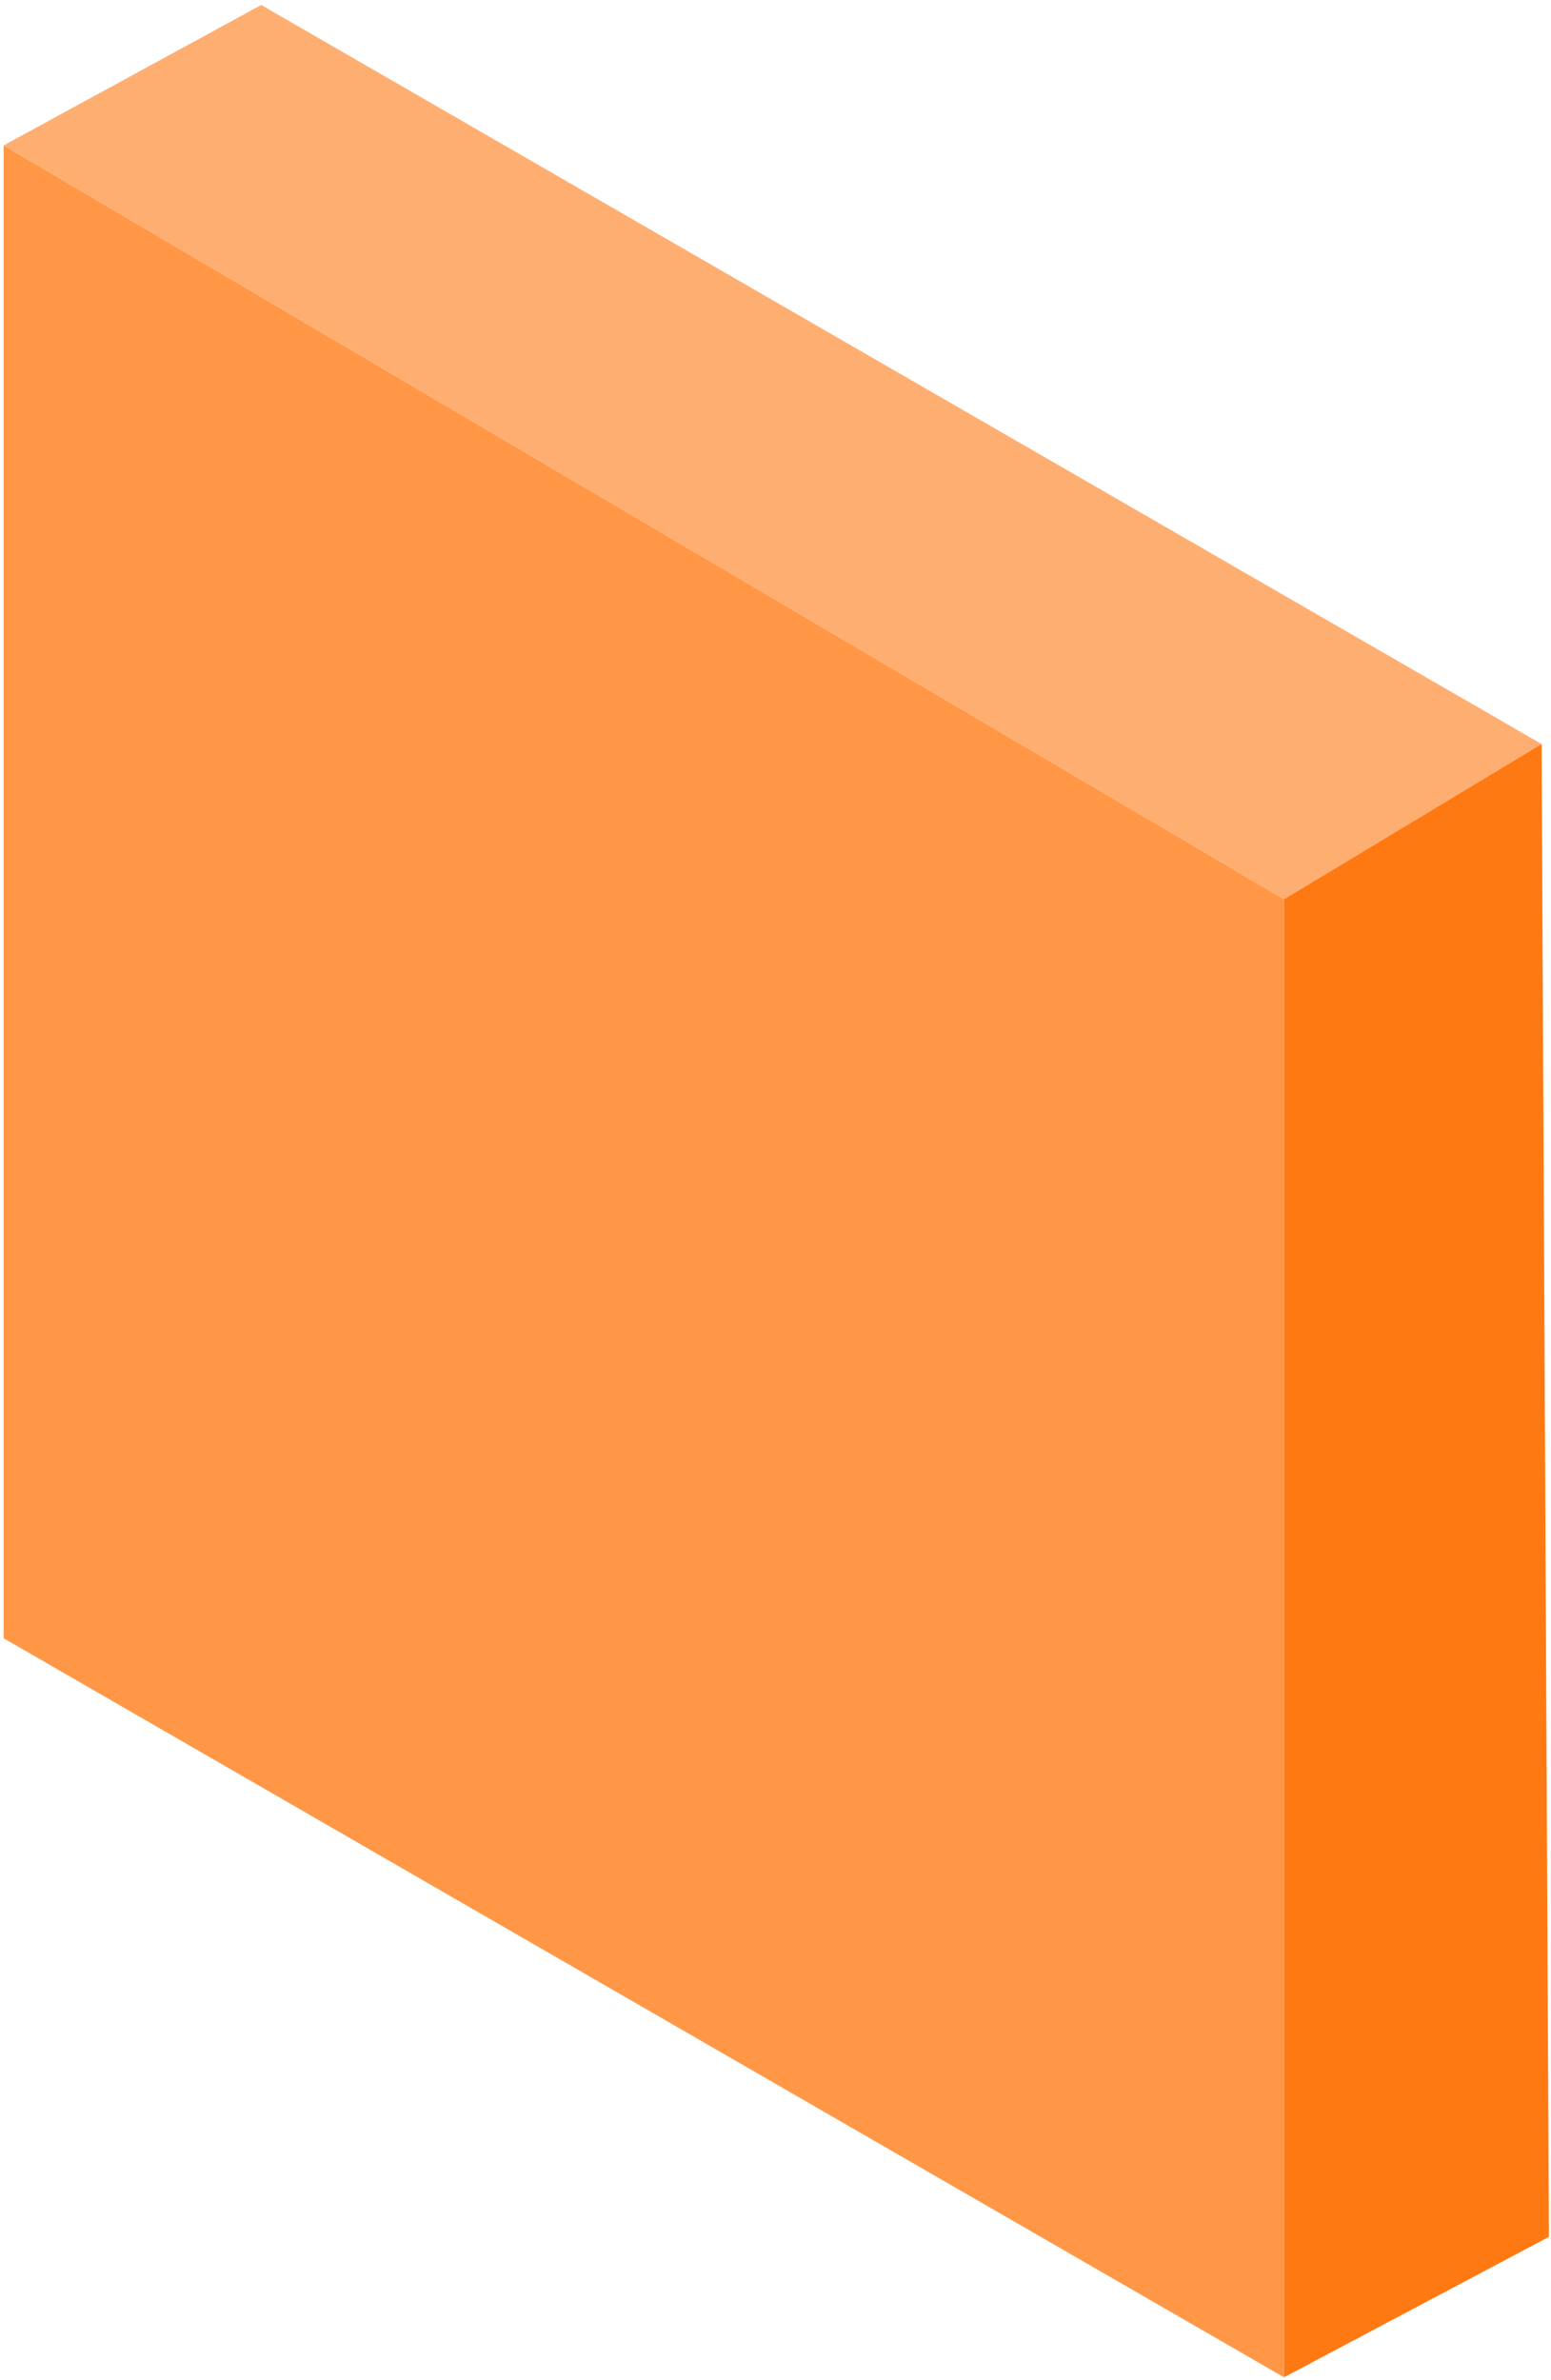 <?xml version="1.0" encoding="UTF-8"?> <svg xmlns="http://www.w3.org/2000/svg" width="279" height="428" viewBox="0 0 279 428" fill="none"> <path d="M0.657 294.601V26.148L230.976 161.703V427.498L0.657 294.601Z" fill="#FF9747"></path> <path d="M46.986 0.897L0.657 26.148L230.976 161.703L277.305 133.795L46.986 0.897Z" fill="#FFAE71"></path> <path d="M277.305 133.795L230.976 161.703V427.498L278.628 402.248L277.305 133.795Z" fill="#FF7913"></path> </svg> 